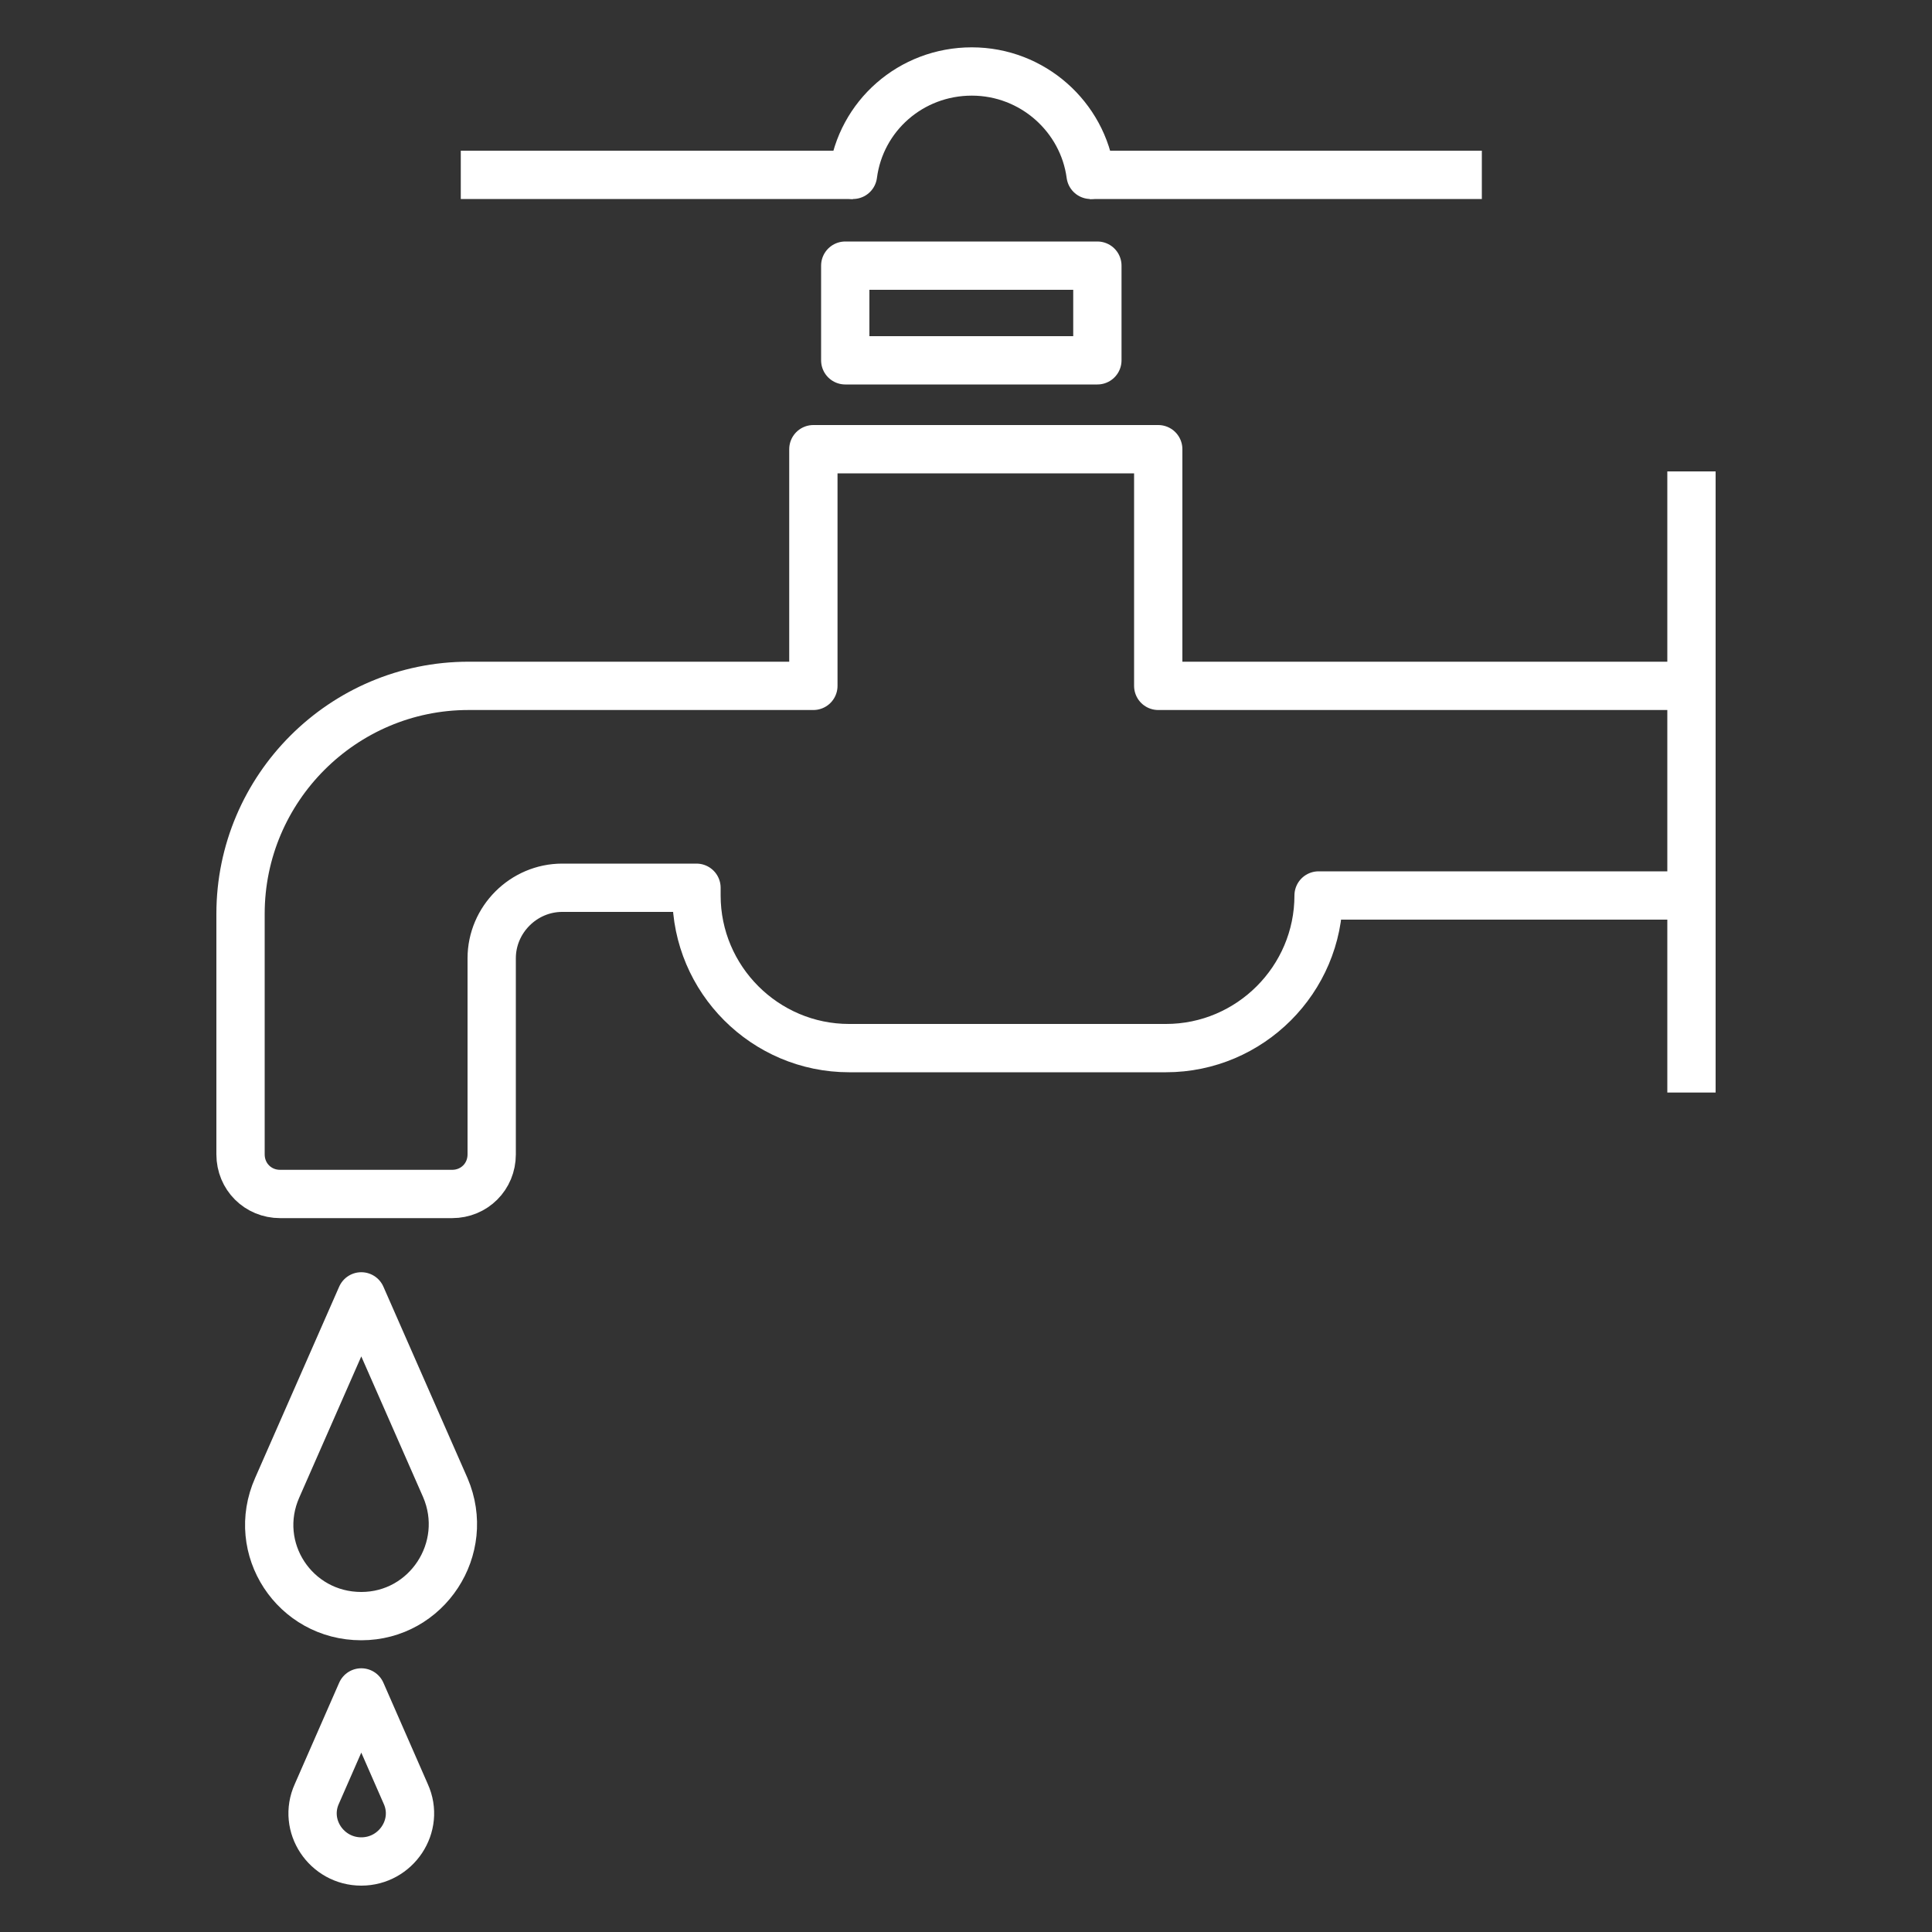 <?xml version="1.0" encoding="UTF-8"?><svg xmlns="http://www.w3.org/2000/svg" id="Layer_167ff6f9f570cc" version="1.1" viewBox="0 0 200 200" aria-hidden="true" width="200px" height="200px">
  <rect x="0" y="0" width="200" height="200" fill="#333333" stroke="none"/>
  <!-- Generator: Adobe Illustrator 29.4.0, SVG Export Plug-In . SVG Version: 2.1.0 Build 152)  -->
  <defs><linearGradient class="cerosgradient" data-cerosgradient="true" id="CerosGradient_id1a59d37f5" gradientUnits="userSpaceOnUse" x1="50%" y1="100%" x2="50%" y2="0%"><stop offset="0%" stop-color="#d1d1d1"/><stop offset="100%" stop-color="#d1d1d1"/></linearGradient><linearGradient/>
    <style>
      .st0-67ff6f9f570cc{
        stroke-linecap: round;
      }

      .st0-67ff6f9f570cc, .st1-67ff6f9f570cc{
        fill: none;
        stroke: #fff;
        stroke-linejoin: round;
        stroke-width: 5px;
      }
    </style>
  </defs>
  <path class="st1-67ff6f9f570cc" d="M37.4,192.7h0c3.6,0,6.1-3.7,4.6-7l-4.6-10.5h0l-4.6,10.5c-1.5,3.3,1,7,4.6,7Z"/>
  <line class="st1-67ff6f9f570cc" x1="88.3" y1="18.1" x2="47.7" y2="18.1"/>
  <path class="st1-67ff6f9f570cc" d="M88.3,18.1"/>
  <line class="st1-67ff6f9f570cc" x1="153.4" y1="18.1" x2="112.8" y2="18.1"/>
  <path class="st1-67ff6f9f570cc" d="M37.4,167.3h0c6.8,0,11.4-7,8.7-13.3l-8.7-19.8h0l-8.7,19.8c-2.8,6.3,1.8,13.3,8.7,13.3Z"/>
  <g>
    <path class="st1-67ff6f9f570cc" d="M175.1,71h-55.2v-24.5h-35.7v24.5h-35.7c-13,0-23.6,10.6-23.6,23.6v24.9c0,2.3,1.8,4.1,4.1,4.1h17.8c2.3,0,4.1-1.8,4.1-4.1v-20.3c0-4,3.3-7.3,7.3-7.3h13.9v.8c0,8.7,7.1,15.8,15.8,15.8h32.8c8.7,0,15.8-7.1,15.8-15.8h38.6"/>
    <line class="st1-67ff6f9f570cc" x1="175.1" y1="48.8" x2="175.1" y2="113.1"/>
  </g>
  <path class="st1-67ff6f9f570cc" d="M112.9,19.7"/>
  <path class="st0-67ff6f9f570cc" d="M88.3,18.1c.8-6.1,6-10.7,12.3-10.7s11.5,4.7,12.3,10.7"/>
  <path class="st0-67ff6f9f570cc" d="M88.3,18.1"/>
  <rect class="st1-67ff6f9f570cc" x="87.5" y="27.5" width="26.1" height="9.8"/>
</svg>